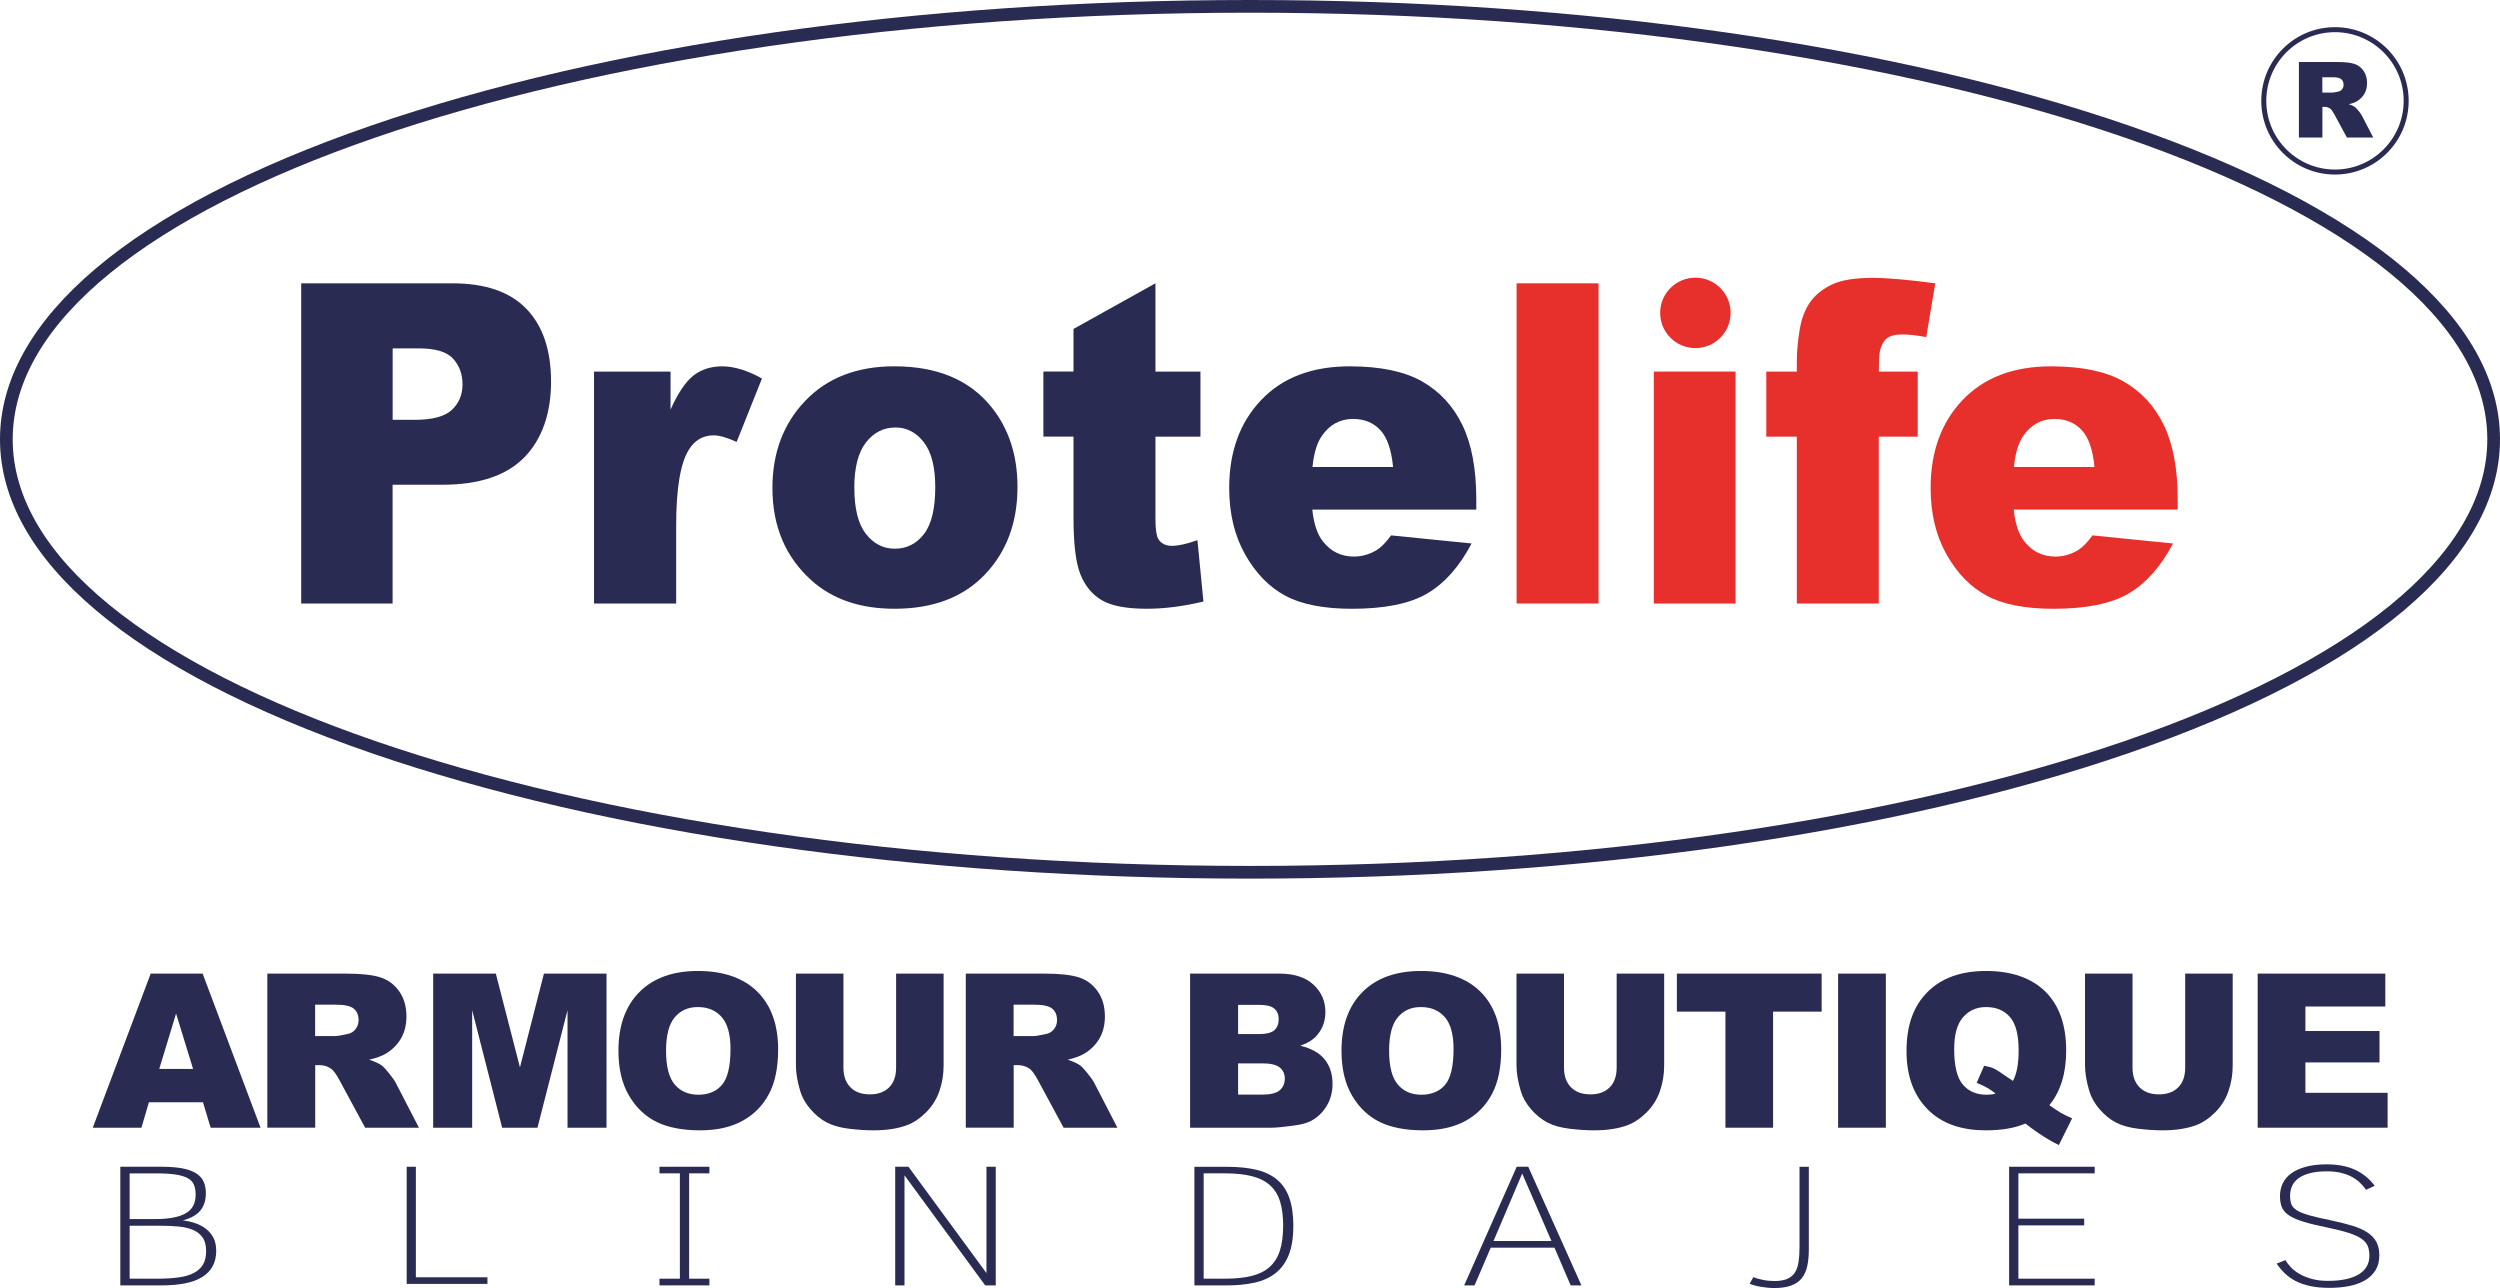 <svg xmlns="http://www.w3.org/2000/svg" id="Capa_2" data-name="Capa 2" viewBox="0 0 769.44 396.43"><defs><style>      .cls-1 {        fill: #292b52;      }      .cls-2 {        fill: #e72f2c;      }    </style></defs><g id="Layer_1" data-name="Layer 1"><g><path class="cls-1" d="M92.7,87.2h46.55c10.14,0,17.73,2.62,22.78,7.87,5.05,5.24,7.57,12.71,7.57,22.39s-2.75,17.73-8.25,23.33c-5.5,5.6-13.9,8.4-25.19,8.4h-15.33v36.57h-28.13v-98.55ZM120.83,129.21h6.86c5.4,0,9.19-1.02,11.38-3.06,2.18-2.04,3.28-4.65,3.28-7.83s-.95-5.71-2.84-7.87c-1.9-2.15-5.46-3.23-10.69-3.23h-7.97v21.98Z"></path><path class="cls-1" d="M182.83,114.36h23.55v11.7c2.27-5.06,4.61-8.55,7.02-10.45,2.41-1.9,5.39-2.86,8.93-2.86s7.77,1.25,12.18,3.76l-7.79,19.5c-2.97-1.34-5.32-2.02-7.05-2.02-3.3,0-5.85,1.48-7.67,4.44-2.6,4.17-3.89,11.97-3.89,23.4v23.93h-25.28v-71.4Z"></path><path class="cls-1" d="M237.73,150.25c0-10.89,3.38-19.87,10.14-26.92,6.76-7.06,15.89-10.59,27.39-10.59,13.15,0,23.08,4.15,29.8,12.44,5.4,6.68,8.1,14.9,8.1,24.67,0,10.98-3.35,19.98-10.05,26.99-6.7,7.01-15.96,10.52-27.79,10.52-10.55,0-19.08-2.91-25.59-8.74-8-7.22-11.99-16.67-11.99-28.37ZM262.95,150.19c0,6.36,1.18,11.07,3.55,14.12,2.37,3.05,5.35,4.57,8.93,4.57s6.6-1.5,8.93-4.5c2.33-3,3.49-7.82,3.49-14.45,0-6.18-1.17-10.79-3.52-13.82-2.35-3.03-5.25-4.54-8.72-4.54-3.67,0-6.7,1.54-9.09,4.61-2.39,3.07-3.59,7.74-3.59,14.02Z"></path><path class="cls-1" d="M355.62,87.2v27.16h13.85v20.03h-13.85v25.29c0,3.04.27,5.06.8,6.04.82,1.52,2.27,2.28,4.33,2.28,1.85,0,4.45-.58,7.79-1.75l1.85,18.89c-6.22,1.48-12.03,2.22-17.43,2.22-6.27,0-10.88-.87-13.85-2.62-2.97-1.75-5.16-4.4-6.58-7.96-1.42-3.56-2.13-9.32-2.13-17.29v-25.11h-9.27v-20.03h9.27v-13.11l25.22-14.05Z"></path><path class="cls-1" d="M454.35,156.84h-50.45c.45,4.39,1.55,7.66,3.28,9.82,2.43,3.09,5.6,4.64,9.52,4.64,2.47,0,4.82-.67,7.05-2.02,1.36-.85,2.82-2.35,4.39-4.5l24.79,2.49c-3.79,7.17-8.37,12.31-13.72,15.43-5.36,3.11-13.04,4.67-23.06,4.67-8.7,0-15.54-1.33-20.52-4-4.99-2.67-9.12-6.9-12.4-12.71-3.28-5.8-4.91-12.63-4.91-20.47,0-11.16,3.29-20.19,9.86-27.09,6.57-6.9,15.65-10.35,27.23-10.35,9.4,0,16.82,1.55,22.26,4.64,5.44,3.09,9.58,7.57,12.43,13.45,2.84,5.87,4.27,13.51,4.27,22.92v3.09ZM428.75,143.73c-.49-5.29-1.8-9.08-3.93-11.36-2.12-2.29-4.91-3.43-8.38-3.43-4,0-7.19,1.73-9.58,5.18-1.52,2.15-2.49,5.36-2.91,9.61h24.79Z"></path><path class="cls-2" d="M466.77,87.2h25.22v98.55h-25.22v-98.55Z"></path><path class="cls-2" d="M509,114.36h25.16v71.4h-25.16v-71.4Z"></path><path class="cls-2" d="M578.24,114.36h11.99v20.03h-11.99v51.36h-25.22v-51.36h-9.4v-20.03h9.4v-3.23c0-2.91.29-6.12.87-9.61.58-3.5,1.66-6.35,3.25-8.57s3.81-4.01,6.68-5.38c2.86-1.37,7.06-2.05,12.58-2.05,4.41,0,10.82.56,19.23,1.68l-2.78,16.54c-3.01-.54-5.44-.81-7.29-.81-2.27,0-3.89.41-4.88,1.24-.99.83-1.69,2.14-2.1,3.93-.21.99-.31,3.07-.31,6.25Z"></path><path class="cls-2" d="M670.23,156.84h-50.45c.45,4.39,1.55,7.66,3.28,9.82,2.43,3.09,5.61,4.64,9.52,4.64,2.47,0,4.82-.67,7.05-2.02,1.36-.85,2.82-2.35,4.39-4.5l24.79,2.49c-3.79,7.17-8.37,12.31-13.72,15.43-5.36,3.11-13.04,4.67-23.06,4.67-8.7,0-15.54-1.33-20.52-4-4.99-2.67-9.12-6.9-12.4-12.71-3.28-5.8-4.91-12.63-4.91-20.47,0-11.16,3.29-20.19,9.86-27.09,6.57-6.9,15.65-10.35,27.23-10.35,9.4,0,16.82,1.55,22.26,4.64s9.58,7.57,12.43,13.45c2.84,5.87,4.27,13.51,4.27,22.92v3.09ZM644.63,143.73c-.49-5.29-1.8-9.08-3.93-11.36s-4.91-3.43-8.38-3.43c-4,0-7.19,1.73-9.58,5.18-1.52,2.15-2.49,5.36-2.91,9.61h24.79Z"></path><circle class="cls-2" cx="521.8" cy="96.3" r="10.84"></circle><path class="cls-1" d="M655.27,38.67C582.95,13.73,486.86,0,384.72,0S186.5,13.73,114.17,38.67C40.55,64.06,0,98.34,0,135.21s40.55,71.16,114.17,96.54c72.33,24.94,168.41,38.67,270.55,38.67s198.22-13.73,270.55-38.67c73.63-25.39,114.17-59.67,114.17-96.54s-40.55-71.16-114.17-96.54ZM384.72,266.51C174.41,266.51,3.91,207.73,3.91,135.21S174.41,3.91,384.72,3.91s380.81,58.78,380.81,131.3-170.49,131.3-380.81,131.3Z"></path><path class="cls-1" d="M718.65,8.36c-12.52,0-22.68,10.15-22.68,22.68s10.15,22.68,22.68,22.68,22.68-10.15,22.68-22.68-10.15-22.68-22.68-22.68ZM718.65,52.18c-11.68,0-21.14-9.47-21.14-21.14s9.47-21.14,21.14-21.14,21.14,9.47,21.14,21.14-9.47,21.14-21.14,21.14Z"></path><path class="cls-1" d="M707.55,42.32v-23.23h11.96c2.22,0,3.91.19,5.09.57s2.12,1.09,2.84,2.12,1.08,2.28,1.08,3.76c0,1.29-.27,2.4-.82,3.34s-1.31,1.69-2.27,2.27c-.61.37-1.45.68-2.52.92.85.29,1.48.57,1.87.86.26.19.65.6,1.15,1.22s.84,1.11,1.01,1.44l3.48,6.73h-8.11l-3.84-7.1c-.49-.92-.92-1.52-1.3-1.79-.52-.36-1.1-.54-1.76-.54h-.63v9.43h-7.21ZM714.76,28.5h3.03c.33,0,.96-.11,1.9-.32.48-.1.86-.34,1.16-.73.3-.39.45-.84.45-1.35,0-.75-.24-1.33-.71-1.73-.48-.4-1.37-.6-2.68-.6h-3.15v4.72Z"></path><path class="cls-1" d="M62.47,339.26h-16.64l-2.31,7.83h-14.97l17.83-47.43h15.99l17.82,47.43h-15.35l-2.37-7.83ZM59.43,329l-5.24-17.05-5.18,17.05h10.42Z"></path><path class="cls-1" d="M82.28,347.09v-47.43h24.43c4.53,0,7.99.39,10.39,1.16s4.32,2.22,5.79,4.32,2.2,4.66,2.2,7.68c0,2.63-.56,4.9-1.68,6.81-1.12,1.91-2.67,3.46-4.63,4.64-1.25.75-2.97,1.38-5.15,1.88,1.75.58,3.02,1.17,3.82,1.75.54.39,1.32,1.22,2.34,2.49s1.71,2.26,2.05,2.95l7.1,13.74h-16.56l-7.83-14.5c-.99-1.88-1.88-3.1-2.65-3.66-1.06-.73-2.25-1.1-3.59-1.1h-1.29v19.25h-14.72ZM97,318.87h6.18c.67,0,1.96-.22,3.88-.65.97-.19,1.76-.69,2.38-1.49s.92-1.71.92-2.75c0-1.53-.49-2.71-1.46-3.53s-2.79-1.23-5.47-1.23h-6.44v9.64Z"></path><path class="cls-1" d="M133.32,299.65h19.28l7.43,28.86,7.38-28.86h19.26v47.43h-12v-36.17l-9.25,36.17h-10.87l-9.23-36.17v36.17h-12v-47.43Z"></path><path class="cls-1" d="M190.34,323.4c0-7.74,2.16-13.77,6.47-18.09s10.32-6.47,18.02-6.47,13.98,2.12,18.25,6.36,6.41,10.18,6.41,17.81c0,5.54-.93,10.09-2.8,13.64s-4.56,6.31-8.09,8.28-7.92,2.96-13.18,2.96-9.78-.85-13.28-2.56-6.35-4.4-8.53-8.09c-2.18-3.69-3.27-8.3-3.27-13.85ZM205,323.47c0,4.79.89,8.23,2.67,10.32s4.2,3.14,7.26,3.14,5.59-1.02,7.31-3.07,2.59-5.73,2.59-11.03c0-4.47-.9-7.73-2.7-9.79s-4.24-3.09-7.33-3.09-5.33,1.05-7.12,3.14-2.69,5.55-2.69,10.39Z"></path><path class="cls-1" d="M275.8,299.65h14.62v28.26c0,2.8-.44,5.45-1.31,7.94-.87,2.49-2.24,4.67-4.11,6.53s-3.82,3.17-5.87,3.93c-2.85,1.06-6.27,1.58-10.26,1.58-2.31,0-4.83-.16-7.55-.49s-5.01-.96-6.84-1.92c-1.83-.96-3.51-2.32-5.03-4.09s-2.56-3.59-3.12-5.46c-.91-3.02-1.36-5.69-1.36-8.02v-28.26h14.62v28.93c0,2.59.72,4.61,2.15,6.06s3.42,2.18,5.97,2.18,4.5-.72,5.94-2.15c1.43-1.43,2.15-3.46,2.15-6.09v-28.93Z"></path><path class="cls-1" d="M297.25,347.09v-47.43h24.43c4.53,0,7.99.39,10.39,1.16s4.32,2.22,5.79,4.32,2.2,4.66,2.2,7.68c0,2.63-.56,4.9-1.68,6.81-1.12,1.91-2.67,3.46-4.63,4.64-1.25.75-2.97,1.38-5.15,1.88,1.75.58,3.02,1.17,3.82,1.75.54.39,1.32,1.22,2.34,2.49s1.71,2.26,2.05,2.95l7.1,13.74h-16.56l-7.83-14.5c-.99-1.88-1.88-3.1-2.65-3.66-1.06-.73-2.25-1.1-3.59-1.1h-1.29v19.25h-14.72ZM311.97,318.87h6.18c.67,0,1.96-.22,3.88-.65.97-.19,1.76-.69,2.38-1.49s.92-1.71.92-2.75c0-1.53-.49-2.71-1.46-3.53s-2.79-1.23-5.47-1.23h-6.44v9.64Z"></path><path class="cls-1" d="M366.28,299.65h27.44c4.57,0,8.08,1.13,10.53,3.4s3.67,5.07,3.67,8.41c0,2.8-.87,5.21-2.62,7.22-1.16,1.34-2.87,2.39-5.11,3.17,3.41.82,5.92,2.23,7.52,4.22s2.41,4.5,2.41,7.52c0,2.46-.57,4.67-1.71,6.63s-2.71,3.52-4.69,4.66c-1.23.71-3.08,1.23-5.57,1.55-3.3.43-5.49.65-6.57.65h-25.3v-47.43ZM381.07,318.26h6.37c2.29,0,3.88-.39,4.77-1.18s1.34-1.93,1.34-3.41c0-1.38-.45-2.46-1.34-3.24s-2.45-1.16-4.68-1.16h-6.47v8.99ZM381.07,336.89h7.47c2.52,0,4.3-.45,5.34-1.34s1.55-2.1,1.55-3.61c0-1.4-.51-2.53-1.54-3.38s-2.82-1.28-5.39-1.28h-7.44v9.61Z"></path><path class="cls-1" d="M412.88,323.4c0-7.74,2.16-13.77,6.47-18.09s10.32-6.47,18.02-6.47,13.98,2.12,18.25,6.36,6.41,10.18,6.41,17.81c0,5.54-.93,10.09-2.8,13.64s-4.56,6.31-8.09,8.28-7.92,2.96-13.18,2.96-9.78-.85-13.28-2.56-6.35-4.4-8.53-8.09-3.27-8.3-3.27-13.85ZM427.54,323.47c0,4.79.89,8.23,2.67,10.32s4.2,3.14,7.26,3.14,5.59-1.02,7.31-3.07,2.59-5.73,2.59-11.03c0-4.47-.9-7.73-2.7-9.79s-4.24-3.09-7.33-3.09-5.33,1.05-7.12,3.14-2.69,5.55-2.69,10.39Z"></path><path class="cls-1" d="M497.57,299.65h14.62v28.26c0,2.8-.44,5.45-1.31,7.94-.87,2.49-2.24,4.67-4.11,6.53s-3.82,3.17-5.87,3.93c-2.85,1.06-6.27,1.58-10.26,1.58-2.31,0-4.83-.16-7.55-.49s-5.01-.96-6.84-1.92c-1.83-.96-3.51-2.32-5.03-4.09s-2.56-3.59-3.12-5.46c-.91-3.02-1.36-5.69-1.36-8.02v-28.26h14.62v28.93c0,2.59.72,4.61,2.15,6.06s3.42,2.18,5.97,2.18,4.5-.72,5.94-2.15c1.43-1.43,2.15-3.46,2.15-6.09v-28.93Z"></path><path class="cls-1" d="M516.11,299.65h44.55v11.71h-14.95v35.72h-14.66v-35.72h-14.95v-11.71Z"></path><path class="cls-1" d="M565.73,299.65h14.69v47.43h-14.69v-47.43Z"></path><path class="cls-1" d="M630.76,340.16c1.83,1.27,3.03,2.07,3.59,2.39.84.47,1.97,1.02,3.4,1.65l-4.08,8.22c-2.05-.99-4.08-2.17-6.08-3.54s-3.41-2.4-4.21-3.09c-3.24,1.4-7.29,2.1-12.17,2.1-7.2,0-12.89-1.88-17.05-5.63-4.92-4.44-7.38-10.69-7.38-18.73s2.15-13.87,6.45-18.2,10.32-6.49,18.04-6.49,13.95,2.11,18.23,6.34,6.42,10.28,6.42,18.15c0,7.01-1.73,12.62-5.18,16.82ZM619.54,332.66c1.16-2.09,1.75-5.22,1.75-9.38,0-4.79-.89-8.21-2.67-10.26s-4.23-3.07-7.36-3.07c-2.91,0-5.27,1.05-7.09,3.14s-2.72,5.36-2.72,9.8c0,5.18.88,8.81,2.65,10.9s4.2,3.14,7.28,3.14c.99,0,1.93-.1,2.81-.29-1.23-1.19-3.17-2.31-5.82-3.36l2.3-5.27c1.29.24,2.3.53,3.03.87s2.13,1.25,4.22,2.72c.5.35,1.04.7,1.62,1.07Z"></path><path class="cls-1" d="M672.55,299.65h14.62v28.26c0,2.8-.44,5.45-1.31,7.94-.87,2.49-2.24,4.67-4.11,6.53s-3.82,3.17-5.87,3.93c-2.85,1.06-6.27,1.58-10.26,1.58-2.31,0-4.83-.16-7.55-.49s-5.01-.96-6.84-1.92c-1.83-.96-3.51-2.32-5.03-4.09s-2.56-3.59-3.12-5.46c-.91-3.02-1.36-5.69-1.36-8.02v-28.26h14.62v28.93c0,2.59.72,4.61,2.15,6.06s3.42,2.18,5.97,2.18,4.5-.72,5.94-2.15c1.43-1.43,2.15-3.46,2.15-6.09v-28.93Z"></path><path class="cls-1" d="M694.86,299.65h39.28v10.13h-24.59v7.54h22.81v9.67h-22.81v9.35h25.3v10.74h-39.99v-47.43Z"></path><path class="cls-1" d="M66.56,384.8c0,1.9-.37,3.53-1.1,4.89s-1.81,2.48-3.24,3.36-3.19,1.53-5.28,1.94-4.51.62-7.26.62h-12.65v-36.51h12.72c2.57,0,4.72.17,6.46.51s3.14.86,4.2,1.54,1.82,1.53,2.27,2.55.68,2.18.68,3.49c0,2.22-.56,4-1.68,5.37s-2.92,2.38-5.4,3.05c1.39.16,2.71.46,3.95.9s2.33,1.03,3.27,1.78,1.68,1.66,2.22,2.73.81,2.33.81,3.77ZM60.22,367.73c0-1.18-.17-2.18-.5-3.02s-.95-1.52-1.84-2.04-2.13-.91-3.7-1.16-3.61-.37-6.11-.37h-8.17v14.06h7.9c4.14,0,7.24-.58,9.31-1.74s3.1-3.07,3.1-5.72ZM63.44,385.03c0-1.74-.36-3.13-1.08-4.15s-1.71-1.81-2.97-2.35-2.76-.88-4.5-1.04-3.62-.24-5.66-.24h-9.33v16.3h8.37c2.52,0,4.73-.13,6.62-.38s3.47-.71,4.73-1.36,2.21-1.53,2.86-2.62.96-2.48.96-4.15Z"></path><path class="cls-1" d="M125.17,395.15v-36.05h2.82v34.02h22.03v2.03h-24.85Z"></path><path class="cls-1" d="M218.34,395.61h-15.37v-2.06h6.28v-32.42h-6.28v-2.03h15.37v2.03h-6.24v32.42h6.24v2.06Z"></path><path class="cls-1" d="M303.22,395.61l-24.84-33.87v33.87h-2.86v-36.51h4.08l24.01,32.73v-32.73h2.86v36.51h-3.25Z"></path><path class="cls-1" d="M398.05,377.36c0,3.55-.46,6.5-1.39,8.84-.93,2.34-2.27,4.21-4.03,5.61s-3.91,2.38-6.46,2.95-5.42.86-8.63.86h-9.93v-36.51h9.93c3.52,0,6.57.31,9.15.92,2.58.62,4.71,1.64,6.39,3.06s2.93,3.3,3.75,5.63,1.23,5.21,1.23,8.64ZM394.93,377.3c0-2.9-.31-5.38-.93-7.42s-1.63-3.72-3.04-5.01-3.25-2.24-5.53-2.84c-2.28-.6-5.08-.9-8.4-.9h-6.57v32.42h6.57c3.14,0,5.84-.27,8.1-.82s4.11-1.45,5.56-2.72,2.52-2.94,3.2-5.01,1.03-4.64,1.03-7.7Z"></path><path class="cls-1" d="M450.64,395.61l16.17-36.51h3.55l16.37,36.51h-3.32l-4.98-11.61h-19.62l-4.98,11.61h-3.19ZM459.67,381.95h17.83l-9-20.76-8.83,20.76Z"></path><path class="cls-1" d="M556.71,384.64c0,1.9-.16,3.58-.48,5.05s-.89,2.7-1.69,3.71-1.9,1.76-3.29,2.27-3.13.76-5.23.76c-.71,0-1.42-.04-2.14-.12s-1.41-.18-2.08-.29-1.28-.25-1.86-.41-1.06-.32-1.46-.47l1.16-2.06c.77.32,1.74.59,2.89.83s2.34.36,3.55.36c1.66,0,3-.22,4.02-.67s1.8-1.12,2.36-2,.92-2,1.11-3.32.28-2.86.28-4.6v-24.56h2.86v25.53Z"></path><path class="cls-1" d="M618.36,395.61v-36.51h26.33v2.03h-23.48v13.95h20.25v2.06h-20.25v16.41h23.48v2.06h-26.33Z"></path><path class="cls-1" d="M732.29,386.43c0,1.78-.39,3.29-1.18,4.55s-1.87,2.29-3.25,3.09-3,1.38-4.86,1.75-3.86.55-6.01.55c-2.26,0-4.24-.18-5.94-.55s-3.2-.88-4.48-1.54-2.4-1.45-3.34-2.36-1.79-1.92-2.54-3.01l2.72-1.08c.4.72.96,1.46,1.68,2.22s1.62,1.44,2.69,2.06,2.34,1.12,3.79,1.52,3.1.59,4.96.59c1.99,0,3.77-.16,5.35-.49s2.91-.81,4-1.46,1.93-1.46,2.51-2.43.86-2.1.86-3.4c0-1.14-.18-2.13-.53-2.97s-1.01-1.58-1.96-2.24-2.26-1.25-3.92-1.78-3.79-1.06-6.38-1.61c-3.03-.62-5.5-1.21-7.4-1.79s-3.4-1.23-4.5-1.95-1.84-1.56-2.24-2.52-.6-2.12-.6-3.49.29-2.73.88-3.93,1.47-2.22,2.66-3.07,2.67-1.52,4.47-2c1.79-.48,3.91-.73,6.34-.73,3.48,0,6.41.57,8.82,1.7s4.4,2.77,5.99,4.89l-2.66,1.24c-.55-.79-1.2-1.53-1.93-2.23s-1.58-1.3-2.56-1.81-2.08-.91-3.32-1.2-2.65-.44-4.22-.44c-1.99,0-3.7.18-5.13.54s-2.61.87-3.54,1.53-1.61,1.46-2.04,2.39-.65,1.97-.65,3.11c0,1.04.14,1.91.42,2.61s.86,1.32,1.74,1.86,2.15,1.04,3.79,1.5,3.81.97,6.51,1.52c2.61.55,4.86,1.11,6.76,1.7s3.45,1.29,4.67,2.11,2.12,1.79,2.71,2.93.88,2.51.88,4.13Z"></path></g></g></svg>